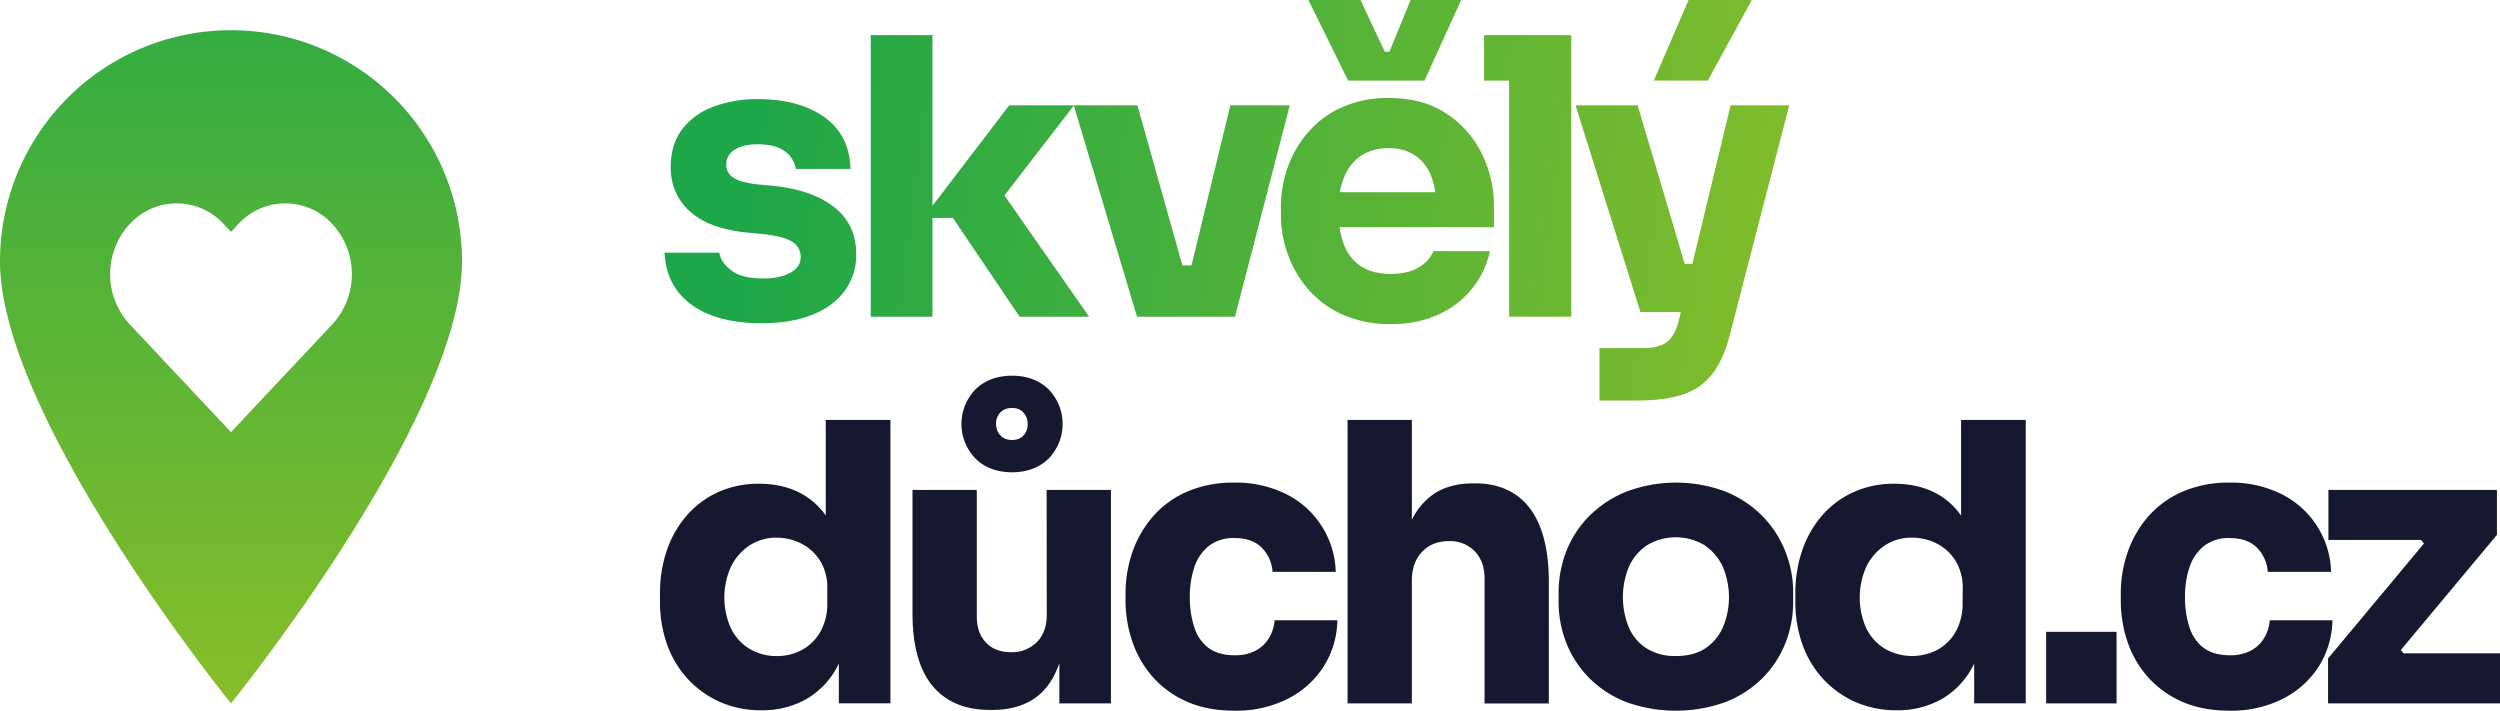 <svg xmlns="http://www.w3.org/2000/svg" xmlns:xlink="http://www.w3.org/1999/xlink" viewBox="0 0 1205.47 342.69"><defs><style>.cls-1{mask:url(#mask);filter:url(#luminosity-noclip-2);}.cls-2{mix-blend-mode:multiply;fill:url(#linear-gradient);}.cls-3{isolation:isolate;}.cls-4{fill:url(#Nepojmenovaný_přechod_34);}.cls-5{fill:url(#Nepojmenovaný_přechod_34-2);}.cls-6{fill:url(#Nepojmenovaný_přechod_34-3);}.cls-7{fill:url(#Nepojmenovaný_přechod_34-4);}.cls-8{fill:url(#Nepojmenovaný_přechod_34-5);}.cls-9{fill:url(#Nepojmenovaný_přechod_34-6);}.cls-10{fill:url(#Nepojmenovaný_přechod_34-7);}.cls-11{fill:none;}.cls-12{fill:#16182f;}.cls-13{fill:url(#Nepojmenovaný_přechod_34-8);}.cls-14{mask:url(#mask-2);}.cls-15{mix-blend-mode:overlay;fill:url(#linear-gradient-2);}.cls-16{filter:url(#luminosity-noclip);}</style><filter id="luminosity-noclip" x="17.91" y="-6290.51" width="152.75" height="32766" filterUnits="userSpaceOnUse" color-interpolation-filters="sRGB"></filter><mask id="mask" x="17.91" y="-6290.51" width="152.75" height="32766" maskUnits="userSpaceOnUse"><g class="cls-16"></g></mask><linearGradient id="linear-gradient" x1="-3.86" y1="367.79" x2="111.42" y2="199.47" gradientUnits="userSpaceOnUse"><stop offset="0" stop-color="#fff"></stop><stop offset="0.08" stop-color="#f6f6f6"></stop><stop offset="0.23" stop-color="#ddd"></stop><stop offset="0.4" stop-color="#b4b4b4"></stop><stop offset="0.61" stop-color="#7b7b7b"></stop><stop offset="0.85" stop-color="#333"></stop><stop offset="1"></stop></linearGradient><linearGradient id="Nepojmenovan&#xFD;_p&#x159;echod_34" x1="357.75" y1="100.76" x2="917.64" y2="172.16" gradientUnits="userSpaceOnUse"><stop offset="0" stop-color="#1da748"></stop><stop offset="1" stop-color="#8dbf27"></stop></linearGradient><linearGradient id="Nepojmenovan&#xFD;_p&#x159;echod_34-2" x1="360.98" y1="75.41" x2="920.87" y2="146.81" xlink:href="#Nepojmenovan&#xFD;_p&#x159;echod_34"></linearGradient><linearGradient id="Nepojmenovan&#xFD;_p&#x159;echod_34-3" x1="373.07" y1="-19.36" x2="932.95" y2="52.04" xlink:href="#Nepojmenovan&#xFD;_p&#x159;echod_34"></linearGradient><linearGradient id="Nepojmenovan&#xFD;_p&#x159;echod_34-4" x1="362.62" y1="62.54" x2="922.51" y2="133.94" xlink:href="#Nepojmenovan&#xFD;_p&#x159;echod_34"></linearGradient><linearGradient id="Nepojmenovan&#xFD;_p&#x159;echod_34-5" x1="365.91" y1="36.78" x2="925.8" y2="108.17" xlink:href="#Nepojmenovan&#xFD;_p&#x159;echod_34"></linearGradient><linearGradient id="Nepojmenovan&#xFD;_p&#x159;echod_34-6" x1="375.37" y1="-37.4" x2="935.25" y2="34" xlink:href="#Nepojmenovan&#xFD;_p&#x159;echod_34"></linearGradient><linearGradient id="Nepojmenovan&#xFD;_p&#x159;echod_34-7" x1="362.44" y1="63.97" x2="922.33" y2="135.36" xlink:href="#Nepojmenovan&#xFD;_p&#x159;echod_34"></linearGradient><linearGradient id="Nepojmenovan&#xFD;_p&#x159;echod_34-8" x1="111.38" y1="-77.6" x2="111.38" y2="360.53" xlink:href="#Nepojmenovan&#xFD;_p&#x159;echod_34"></linearGradient><filter id="luminosity-noclip-2" x="17.91" y="192.35" width="152.75" height="146.82" filterUnits="userSpaceOnUse" color-interpolation-filters="sRGB"></filter><mask id="mask-2" x="17.91" y="192.35" width="152.75" height="146.82" maskUnits="userSpaceOnUse"><g class="cls-1"><path class="cls-2" d="M111.38,339.17a935.08,935.08,0,0,0,59.28-83.91C104.4,263.39,54,223.67,17.91,192.35,49.4,262.67,111.38,339.17,111.38,339.17Z"></path></g></mask><linearGradient id="linear-gradient-2" x1="-3.86" y1="367.79" x2="111.42" y2="199.47" gradientUnits="userSpaceOnUse"><stop offset="0" stop-color="#221f20"></stop><stop offset="1" stop-color="#221f20"></stop></linearGradient></defs><title>web logo dark</title><g class="cls-3"><g id="Vrstva_2" data-name="Vrstva 2"><g id="Layer_1" data-name="Layer 1"><path class="cls-4" d="M402.48,100.07q-10.41-8.37-29.2-10.41l-8-.75q-8-.93-11.53-3.16a7.23,7.23,0,0,1-3.54-6.51,8,8,0,0,1,4.1-7.07q4.08-2.6,11-2.6,8.75,0,13.21,3.44a12.86,12.86,0,0,1,5.21,8.46h26.41q-.56-16.36-12.65-25T365.65,47.8a60,60,0,0,0-21.85,3.72,33.07,33.07,0,0,0-15,11q-5.38,7.25-5.39,18,0,13,9.21,21.39t27.62,10.23l8,.75q10,1.11,13.95,3.81a8.32,8.32,0,0,1,3.9,7.16q0,5-5.11,7.72t-12.93,2.7q-10.23,0-15.34-3.81t-5.86-8.65H320.45q.75,16.17,13,25.11t34,8.93q13.77,0,24-4t15.81-11.54a29,29,0,0,0,5.58-17.76Q412.9,108.45,402.48,100.07Z"></path><polygon class="cls-5" points="593.27 50.78 574.53 127.97 570.13 127.97 548.44 50.78 517.88 50.78 517.75 50.78 486.63 50.78 449.62 99.25 449.62 16.93 419.86 16.93 419.86 152.71 449.62 152.71 449.62 105.09 459.48 105.09 491.65 152.71 525.14 152.71 484.33 94.23 517.79 50.9 548.26 152.71 557.56 152.71 568.53 152.71 577.09 152.71 587.5 152.71 595.5 152.71 621.92 50.78 593.27 50.78"></polygon><polygon class="cls-6" points="686.89 38.88 704.56 0 680.19 0 669.96 24.93 667.73 24.93 656.01 0 630.9 0 650.06 38.88 686.89 38.88"></polygon><path class="cls-7" d="M697.21,54.59q-11.26-7.34-27.62-7.34a53.94,53.94,0,0,0-22.23,4.37,46.49,46.49,0,0,0-16.28,11.81,53,53,0,0,0-10,16.83,56.76,56.76,0,0,0-3.44,19.63v3.72a55.64,55.64,0,0,0,3.44,19.25,53.18,53.18,0,0,0,10,16.93,47.43,47.43,0,0,0,16.55,12,55.54,55.54,0,0,0,23,4.47,54.48,54.48,0,0,0,22.7-4.47,44.26,44.26,0,0,0,16.36-12.46,43,43,0,0,0,8.75-18.23H691.16a16.28,16.28,0,0,1-7.06,7.81q-5.22,3.16-13.4,3.17-8.93,0-14.51-3.72A21.46,21.46,0,0,1,648,117.84a38.15,38.15,0,0,1-2.08-8.28h74.44v-10a56.42,56.42,0,0,0-6-25.76A48.71,48.71,0,0,0,697.21,54.59Zm-49,30.7A21.83,21.83,0,0,1,656.38,75a23.65,23.65,0,0,1,13.21-3.53,22.36,22.36,0,0,1,12.74,3.44,21,21,0,0,1,7.72,9.95,35.12,35.12,0,0,1,2,7.81h-46A34.9,34.9,0,0,1,648.2,85.29Z"></path><polygon class="cls-8" points="715.6 16.93 715.6 38.88 727.69 38.88 727.69 152.71 757.64 152.71 757.64 38.88 757.64 16.93 727.69 16.93 715.6 16.93"></polygon><polygon class="cls-9" points="844.71 0 814.21 0 797.46 38.88 823.5 38.88 844.71 0"></polygon><path class="cls-10" d="M834.48,50.78l-18.43,76.45h-3.72L789.65,50.78H759.7L791,150.48h19.5L809.37,155a23.17,23.17,0,0,1-3.35,7.62,11.33,11.33,0,0,1-5.39,4,24.22,24.22,0,0,1-8.19,1.21h-21.2v25.3h18.23q13.57,0,22.41-3.07A29.24,29.24,0,0,0,826,179.87q5.29-7.06,8.27-19L862.75,50.78Z"></path><path class="cls-11" d="M488,212.12a7.1,7.1,0,0,0,5.54-2.1,8,8,0,0,0,2-5.58,8.07,8.07,0,0,0-2-5.49,6.94,6.94,0,0,0-5.53-2.19,7.37,7.37,0,0,0-5.64,2.12,7.64,7.64,0,0,0-2,5.56,7.73,7.73,0,0,0,2.05,5.49A7.24,7.24,0,0,0,488,212.12Z"></path><path class="cls-11" d="M821.84,262.85a27,27,0,0,0-27.55,0,24.2,24.2,0,0,0-8.75,10.2,38.49,38.49,0,0,0-.09,29.58,22.24,22.24,0,0,0,8.64,10.09A25.83,25.83,0,0,0,808,316.33c5.66,0,10.4-1.21,14.1-3.6a23.31,23.31,0,0,0,8.57-10.1,37.42,37.42,0,0,0-.09-29.57A25.06,25.06,0,0,0,821.84,262.85Z"></path><path class="cls-11" d="M933.92,262.14a26.19,26.19,0,0,0-12.12-2.89,23.25,23.25,0,0,0-12.9,3.69A25.92,25.92,0,0,0,900,273.07a36.35,36.35,0,0,0,0,30.09,23.69,23.69,0,0,0,9,9.74,26.42,26.42,0,0,0,25.21.45,22.47,22.47,0,0,0,8.83-8.74,27.5,27.5,0,0,0,3.34-13.94v-6.86a24.61,24.61,0,0,0-3.42-13.37A23.11,23.11,0,0,0,933.92,262.14Z"></path><path class="cls-11" d="M386.47,262.14a26.16,26.16,0,0,0-12.12-2.89,23.22,23.22,0,0,0-12.89,3.69,25.76,25.76,0,0,0-8.95,10.13,36.25,36.25,0,0,0,0,30.09,23.62,23.62,0,0,0,9,9.74,25.06,25.06,0,0,0,13,3.43,25.32,25.32,0,0,0,12.2-3,22.6,22.6,0,0,0,8.83-8.74,27.61,27.61,0,0,0,3.34-13.94v-6.86a24.61,24.61,0,0,0-3.42-13.37A23.21,23.21,0,0,0,386.47,262.14Z"></path><path class="cls-12" d="M398.17,248.58a35,35,0,0,0-10.68-9.94c-6-3.57-13.24-5.38-21.48-5.38a47.09,47.09,0,0,0-19.75,4.05,44.39,44.39,0,0,0-15.15,11.29,50.32,50.32,0,0,0-9.58,16.82A63.24,63.24,0,0,0,318.25,286v4.27a60.07,60.07,0,0,0,3.47,20.62,48.21,48.21,0,0,0,10.06,16.64,47,47,0,0,0,15.51,11,48.76,48.76,0,0,0,19.83,3.95,43.18,43.18,0,0,0,21.65-5.37,38.75,38.75,0,0,0,15-15.75c.24-.45.47-.9.7-1.36v19.14h24.88V202.48H398.17Zm.74,42.09a27.61,27.61,0,0,1-3.34,13.94,22.6,22.6,0,0,1-8.83,8.74,25.32,25.32,0,0,1-12.2,3,25.06,25.06,0,0,1-13-3.43,23.62,23.62,0,0,1-9-9.74,36.25,36.25,0,0,1,0-30.09,25.76,25.76,0,0,1,8.95-10.13,23.22,23.22,0,0,1,12.89-3.69,26.16,26.16,0,0,1,12.12,2.89,23.21,23.21,0,0,1,9,8.3,24.61,24.61,0,0,1,3.42,13.37Z"></path><path class="cls-12" d="M504.73,296.6c0,5.48-1.62,9.87-4.81,13.07a17,17,0,0,1-12.52,4.81c-5,0-9-1.56-11.94-4.62S471,302.58,471,297.34V236.23H440v59.63c0,15.41,3.24,27.13,9.61,34.82s15.69,11.64,27.59,11.64h1.29c7.76,0,14.37-1.72,19.65-5.11s9.33-8.65,12-15.62c.23-.59.46-1.2.67-1.83v19.41h24.87V236.23h-31Z"></path><path class="cls-12" d="M488,227.73c7.19,0,13.12-2.22,17.62-6.59a24,24,0,0,0,0-33.4c-4.5-4.37-10.43-6.58-17.62-6.58s-13.12,2.21-17.61,6.58a23.93,23.93,0,0,0,0,33.4C474.84,225.51,480.77,227.73,488,227.73Zm-5.64-28.85a7.37,7.37,0,0,1,5.64-2.12,6.94,6.94,0,0,1,5.53,2.19,8.07,8.07,0,0,1,2,5.49,8,8,0,0,1-2,5.58,7.1,7.1,0,0,1-5.54,2.1,7.24,7.24,0,0,1-5.63-2.19,7.73,7.73,0,0,1-2.05-5.49A7.64,7.64,0,0,1,482.32,198.88Z"></path><path class="cls-12" d="M614.54,299.68a19,19,0,0,1-3,8.51,16.5,16.5,0,0,1-6.42,5.71,21.38,21.38,0,0,1-9.8,2.06c-5.15,0-9.35-1.17-12.5-3.48a19.8,19.8,0,0,1-6.9-9.88,45.52,45.52,0,0,1-2.19-14.53,43.8,43.8,0,0,1,2.37-15.16,21.46,21.46,0,0,1,7.1-9.9,19.34,19.34,0,0,1,11.93-3.57c5.73,0,10.15,1.52,13.16,4.53a18.19,18.19,0,0,1,5.28,11.19l.07.59h30.41l0-.7a43.16,43.16,0,0,0-24.29-37,54.57,54.57,0,0,0-24.59-5.35A56.11,56.11,0,0,0,572.56,237a46.34,46.34,0,0,0-16.46,11.85,51.87,51.87,0,0,0-10,17.18,60.94,60.94,0,0,0-3.38,20.16v3.52A61.39,61.39,0,0,0,546,309.33a49.78,49.78,0,0,0,9.77,17,47.19,47.19,0,0,0,16.46,11.95c6.55,2.93,14.34,4.41,23.17,4.41a55.72,55.72,0,0,0,24.77-5.35,44.57,44.57,0,0,0,17.5-15.06,42.73,42.73,0,0,0,7.16-22.5l0-.69H614.6Z"></path><path class="cls-12" d="M711.45,233.08h-1.3c-7.76,0-14.32,1.88-19.48,5.59a32,32,0,0,0-9.89,12V202.48h-31V339.17h31V279.91c0-5.73,1.65-10.38,4.92-13.82s7.61-5.17,13-5.17a16.54,16.54,0,0,1,12.41,4.9c3.13,3.26,4.72,7.62,4.72,13v60.37h31V280.65c0-15.4-3-27.29-9-35.35S722.87,233.08,711.45,233.08Z"></path><path class="cls-12" d="M849.47,248.48a52.86,52.86,0,0,0-17.74-11.55,67.9,67.9,0,0,0-47.13,0,53.74,53.74,0,0,0-17.93,11.54,49.57,49.57,0,0,0-11.28,17,54.92,54.92,0,0,0-3.85,20.37v4.26a54,54,0,0,0,3.76,20,50,50,0,0,0,11,16.82A51.79,51.79,0,0,0,784,338.47a70.78,70.78,0,0,0,48.15,0,52,52,0,0,0,17.75-11.55,50.11,50.11,0,0,0,11-16.82,54.08,54.08,0,0,0,3.75-20v-4.26a53.58,53.58,0,0,0-3.94-20.37A51.33,51.33,0,0,0,849.47,248.48Zm-18.78,54.15a23.31,23.31,0,0,1-8.57,10.1c-3.7,2.39-8.44,3.6-14.1,3.6a25.83,25.83,0,0,1-13.93-3.61,22.24,22.24,0,0,1-8.64-10.09,38.49,38.49,0,0,1,.09-29.58,24.2,24.2,0,0,1,8.75-10.2,27,27,0,0,1,27.55,0,25.06,25.06,0,0,1,8.76,10.21,37.42,37.42,0,0,1,.09,29.57Z"></path><path class="cls-12" d="M945.61,248.58a34.84,34.84,0,0,0-10.68-9.94c-6-3.57-13.23-5.38-21.48-5.38a47,47,0,0,0-19.74,4.05,44.29,44.29,0,0,0-15.15,11.29A50.34,50.34,0,0,0,869,265.42,63.56,63.56,0,0,0,865.69,286v4.27a60.3,60.3,0,0,0,3.47,20.62,48.37,48.37,0,0,0,10.06,16.64,47.19,47.19,0,0,0,15.52,11,48.69,48.69,0,0,0,19.83,3.95,43.18,43.18,0,0,0,21.65-5.37,38.81,38.81,0,0,0,15-15.75c.24-.45.47-.9.7-1.36v19.14h24.87V202.48H945.61Zm.74,42.09A27.5,27.5,0,0,1,943,304.61a22.47,22.47,0,0,1-8.83,8.74A26.42,26.42,0,0,1,909,312.9a23.69,23.69,0,0,1-9-9.74,36.35,36.35,0,0,1,0-30.09,25.92,25.92,0,0,1,8.95-10.13,23.25,23.25,0,0,1,12.9-3.69,26.19,26.19,0,0,1,12.12,2.89,23.11,23.11,0,0,1,9,8.3,24.61,24.61,0,0,1,3.42,13.37Z"></path><rect class="cls-12" x="986.62" y="304.65" width="33.96" height="34.52"></rect><path class="cls-12" d="M1124.68,299.09h-30.22l-.06.59a19,19,0,0,1-3,8.51,16.57,16.57,0,0,1-6.42,5.71,21.38,21.38,0,0,1-9.8,2.06c-5.15,0-9.35-1.17-12.5-3.48a19.74,19.74,0,0,1-6.9-9.88,45.52,45.52,0,0,1-2.19-14.53,43.8,43.8,0,0,1,2.37-15.16,21.46,21.46,0,0,1,7.1-9.9,19.34,19.34,0,0,1,11.93-3.57c5.72,0,10.15,1.52,13.16,4.53a18.19,18.19,0,0,1,5.28,11.19l.06.59H1124l0-.7a43.16,43.16,0,0,0-24.29-37,54.57,54.57,0,0,0-24.59-5.35,56.08,56.08,0,0,0-22.61,4.32A46.34,46.34,0,0,0,1036,248.88a51.87,51.87,0,0,0-10,17.18,60.94,60.94,0,0,0-3.38,20.16v3.52a61.39,61.39,0,0,0,3.19,19.59,49.78,49.78,0,0,0,9.77,17,47.19,47.19,0,0,0,16.46,11.95c6.55,2.93,14.34,4.41,23.17,4.41a55.75,55.75,0,0,0,24.77-5.35,44.57,44.57,0,0,0,17.5-15.06,42.82,42.82,0,0,0,7.16-22.5Z"></path><polygon class="cls-12" points="1158.96 315.04 1157.66 313.42 1203.99 257.9 1203.99 236.23 1122.74 236.23 1122.74 260.36 1167.44 260.36 1168.81 262.07 1122.56 317.5 1122.56 339.17 1205.47 339.17 1205.47 315.04 1158.96 315.04"></polygon><path class="cls-13" d="M111.38,14.57A111.38,111.38,0,0,0,0,126C0,201.7,111.38,339.17,111.38,339.17S222.77,201.7,222.77,126A111.39,111.39,0,0,0,111.38,14.57Zm48.89,141.79-3.49,3.71-45.4,48.3L66,160.07l-3.49-3.71a35.69,35.69,0,0,1,0-48.29,30.76,30.76,0,0,1,45.39,0l3.49,3.71,3.49-3.71a30.77,30.77,0,0,1,45.4,0A35.7,35.7,0,0,1,160.27,156.36Z"></path><g class="cls-14"><path class="cls-15" d="M111.38,339.17a935.08,935.08,0,0,0,59.28-83.91C104.4,263.39,54,223.67,17.91,192.35,49.4,262.67,111.38,339.17,111.38,339.17Z"></path></g></g></g></g></svg>